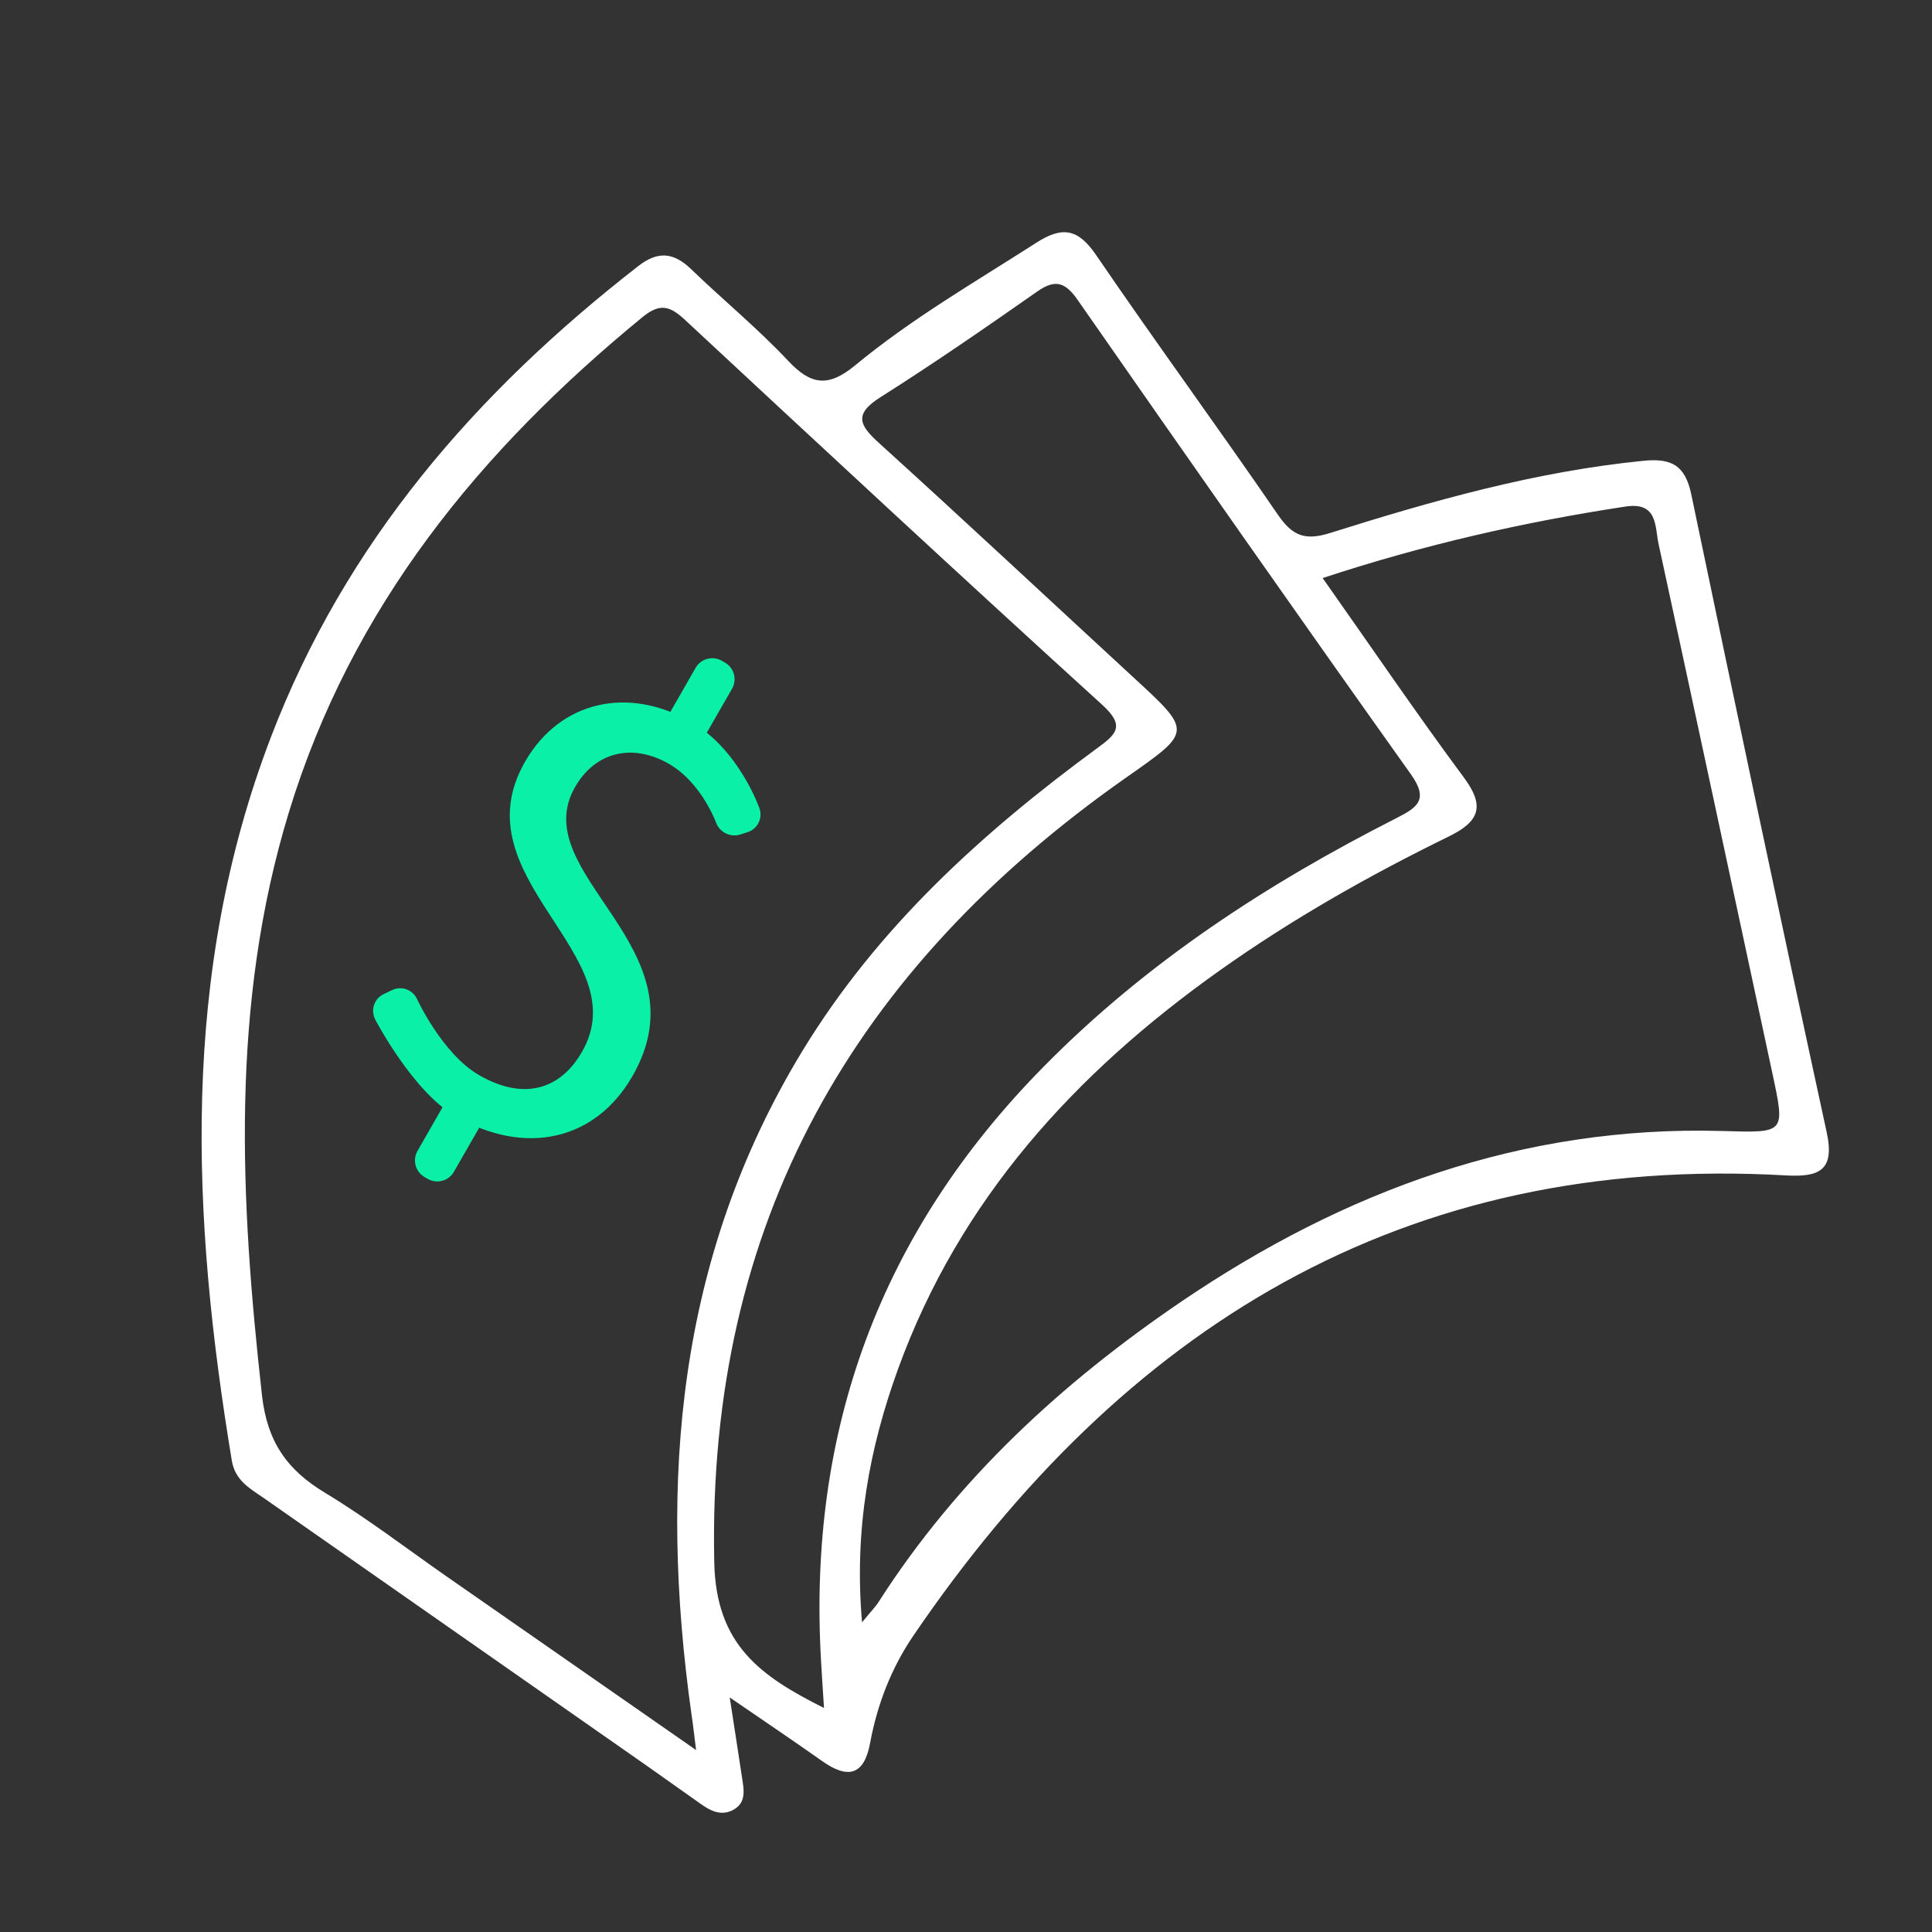 <?xml version="1.0" encoding="UTF-8"?>
<svg id="Layer_1" data-name="Layer 1" xmlns="http://www.w3.org/2000/svg" viewBox="0 0 100 100">
  <rect x="0" y="0" width="100" height="100" fill="#333333" stroke="none"/>
  <defs>
    <style>
      .cls-1 {
        fill: #0af1a7;
      }

      .cls-1, .cls-2 {
        stroke-width: 0px;
      }

      .cls-2 {
        fill: #fff;
      }
    </style>
  </defs>
  <path class="cls-2" d="M37.77,87.86c.27,1.77.46,2.94.63,4.1.1.66.27,1.37-.51,1.75-.61.29-1.15,0-1.65-.36-1.33-.94-2.66-1.89-4-2.82-6.19-4.33-12.38-8.65-18.57-12.98-.72-.5-1.49-.9-1.67-1.94-2.09-12.63-2.68-25.16,2.02-37.45,3.86-10.09,10.62-17.86,19.02-24.39,1.01-.79,1.83-.71,2.73.16,1.65,1.59,3.44,3.06,5.01,4.73,1.18,1.26,2.07,1.41,3.47.26,2.91-2.41,6.2-4.31,9.38-6.35,1.35-.87,2.16-.74,3.09.61,3.09,4.53,6.33,8.95,9.43,13.47.75,1.09,1.4,1.35,2.72.93,5.3-1.67,10.64-3.18,16.2-3.73,1.49-.15,2.16.27,2.47,1.74,2.3,11.01,4.62,22.02,7.01,33.02.43,1.98-.4,2.32-2.09,2.23-19.85-1.14-34.35,7.9-45.19,23.83-1.13,1.66-1.86,3.54-2.23,5.53-.31,1.71-1.16,1.89-2.49.95-1.44-1.02-2.9-2-4.78-3.29ZM36.03,90.59c-.11-.86-.16-1.36-.24-1.86-1.69-12.04-.76-23.64,5.74-34.33,3.89-6.39,9.29-11.29,15.24-15.66,1-.73,1.5-1.15.28-2.26-7.24-6.58-14.41-13.24-21.57-19.9-.77-.72-1.29-.93-2.22-.17-8.42,6.9-15.07,15.01-18.31,25.64-3.04,9.97-2.52,20.03-1.39,30.17.27,2.4,1.29,3.86,3.27,5.05,2.15,1.3,4.16,2.84,6.22,4.28,4.24,2.95,8.48,5.9,12.99,9.04ZM44.61,83.98c.46-.56.71-.81.89-1.1,4.07-6.35,9.51-11.35,15.69-15.54,8.41-5.7,17.61-9.09,27.93-8.8,3.29.09,3.29.16,2.62-2.98-1.96-9.13-3.91-18.26-5.89-27.39-.2-.91-.03-2.21-1.72-1.95-5.26.8-10.42,1.97-15.67,3.7,2.51,3.56,4.84,6.99,7.3,10.31,1.11,1.49.83,2.28-.76,3.06-4.13,2.02-8.12,4.28-11.88,6.95-7.48,5.31-13.45,11.85-16.63,20.6-1.49,4.1-2.29,8.33-1.87,13.14ZM42.65,88.4c-.06-.93-.11-1.66-.15-2.38-.71-11.98,3.07-22.25,11.53-30.82,5.32-5.4,11.56-9.46,18.26-12.86,1.08-.55,1.67-.95.74-2.26-5.8-8.15-11.53-16.34-17.24-24.54-.65-.94-1.17-1.11-2.12-.44-2.67,1.87-5.35,3.72-8.1,5.46-1.42.9-1.07,1.47-.04,2.4,4.39,3.98,8.72,8.03,13.08,12.05,3.13,2.88,3.11,2.83-.34,5.25-14.07,9.88-21.68,23.05-21.3,40.61.09,4.28,2.4,5.89,5.69,7.54Z"/>
  <path class="cls-1" d="M19.42,52.76c-.25-.48-.05-1.07.43-1.3l.44-.21c.49-.24,1.07-.03,1.3.47,0,0,1.31,2.84,3.21,3.93,2.3,1.33,4.2.75,5.32-1.2,2.91-5.05-6.43-8.97-2.94-15.03,1.8-3.13,5.32-3.94,8.6-2.05,2.47,1.42,3.53,4.47,3.53,4.47.18.51-.1,1.07-.61,1.23l-.37.12c-.52.17-1.09-.11-1.27-.62,0,0-.75-2.06-2.43-3.03-1.91-1.1-3.83-.61-4.86,1.19-2.61,4.53,6.82,8.29,2.96,14.98-1.91,3.32-5.54,4.15-9.16,2.06-2.22-1.28-4.16-5.02-4.16-5.02ZM36.01,34.56c.27-.47.88-.63,1.35-.36l.17.1c.47.27.63.88.36,1.35l-1.32,2.3c-.27.47-.88.63-1.35.36l-.17-.1c-.47-.27-.63-.88-.36-1.35l1.32-2.3ZM22.9,57.32c.27-.47.88-.63,1.35-.36l.17.1c.47.27.63.88.36,1.35l-1.29,2.25c-.27.47-.88.63-1.35.36l-.17-.1c-.47-.27-.63-.88-.36-1.35l1.29-2.25Z"/>
</svg>